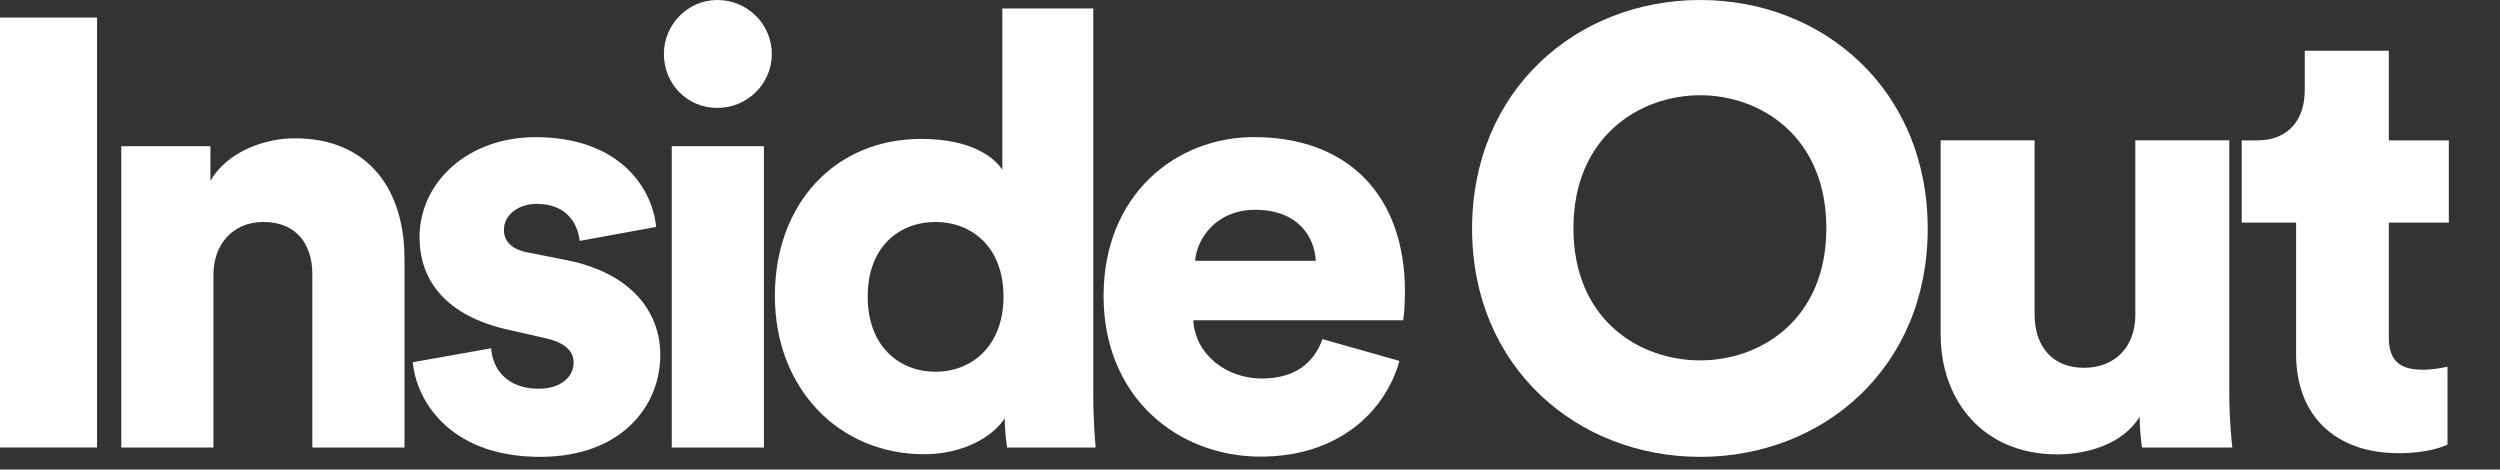 <svg width="197" height="37" viewBox="0 0 197 37" fill="none" xmlns="http://www.w3.org/2000/svg">
<rect x="0" y="0" width="197" height="37" fill="#333333" stroke="none"/>
<path d="M0 35.267V1.384H7.646V35.261H0V35.267Z" fill="white"/>
<path d="M16.818 35.267H9.557V11.519H16.582V14.245C17.871 11.998 20.786 10.898 23.222 10.898C29.195 10.898 31.873 15.15 31.873 20.359V35.267H24.612V21.601C24.612 19.26 23.37 17.491 20.739 17.491C18.35 17.491 16.818 19.26 16.818 21.648V35.267Z" fill="white"/>
<path d="M38.703 27.432C38.797 29.058 39.944 30.631 42.428 30.631C44.291 30.631 45.201 29.625 45.201 28.579C45.201 27.721 44.628 27 42.86 26.622L40.134 26.001C35.066 24.901 33.061 22.033 33.061 18.692C33.061 14.346 36.881 10.809 42.191 10.809C49.075 10.809 51.464 15.108 51.7 17.882L45.68 18.982C45.491 17.403 44.486 16.066 42.286 16.066C40.902 16.066 39.708 16.877 39.708 18.124C39.708 19.129 40.518 19.703 41.571 19.892L44.722 20.513C49.642 21.518 52.031 24.481 52.031 27.97C52.031 32.032 48.927 36 42.57 36C35.113 36 32.724 31.175 32.535 28.543L38.697 27.444L38.703 27.432Z" fill="white"/>
<path d="M56.519 0C58.908 0 60.818 1.91 60.818 4.252C60.818 6.593 58.908 8.503 56.519 8.503C54.13 8.503 52.315 6.593 52.315 4.252C52.315 1.91 54.224 0 56.519 0ZM52.935 35.267V11.519H60.197V35.267H52.935Z" fill="white"/>
<path d="M86.15 31.015C86.15 33.168 86.291 34.741 86.339 35.267H79.361C79.314 34.983 79.172 33.93 79.172 32.972C78.072 34.599 75.683 35.793 72.815 35.793C66.127 35.793 61.06 30.631 61.06 23.322C61.06 16.013 65.838 10.945 72.579 10.945C76.641 10.945 78.409 12.477 78.983 13.382V0.668H86.15V31.009V31.015ZM73.726 29.294C76.546 29.294 79.077 27.29 79.077 23.369C79.077 19.449 76.546 17.491 73.726 17.491C70.905 17.491 68.374 19.401 68.374 23.369C68.374 27.337 70.905 29.294 73.726 29.294Z" fill="white"/>
<path d="M110.278 28.431C109.131 32.541 105.358 35.982 99.338 35.982C92.792 35.982 86.962 31.299 86.962 23.322C86.962 15.345 92.65 10.803 98.812 10.803C106.174 10.803 110.71 15.345 110.71 22.991C110.71 23.996 110.615 25.096 110.568 25.238H94.034C94.176 27.916 96.612 29.826 99.433 29.826C102.058 29.826 103.543 28.585 104.211 26.722L110.278 28.443V28.431ZM103.685 20.549C103.59 18.733 102.348 16.533 98.907 16.533C95.85 16.533 94.318 18.78 94.176 20.549H103.685Z" fill="white"/>
<path d="M133.976 0C143.669 0 151.904 7.065 151.904 18.024C151.904 28.983 143.669 36 133.976 36C124.283 36 116 28.935 116 18.024C116 7.113 124.234 0 133.976 0ZM133.976 28.398C138.75 28.398 143.916 25.186 143.916 17.976C143.916 10.766 138.75 7.505 133.976 7.505C129.202 7.505 123.987 10.766 123.987 17.976C123.987 25.186 129.153 28.398 133.976 28.398Z" fill="white"/>
<path d="M168.608 32.835C167.342 34.933 164.563 35.807 162.128 35.807C156.232 35.807 152.923 31.521 152.923 26.355V11.056H160.325V24.794C160.325 27.133 161.591 28.983 164.22 28.983C166.703 28.983 168.264 27.277 168.264 24.842V11.056H175.667V30.93C175.667 33.125 175.86 34.879 175.908 35.265H168.795C168.698 34.825 168.602 33.462 168.602 32.829L168.608 32.835Z" fill="white"/>
<path d="M188.24 11.062H192.966V17.542H188.24V26.602C188.24 28.598 189.313 29.134 190.916 29.134C191.694 29.134 192.429 28.989 192.863 28.893V35.03C192.574 35.174 191.356 35.711 189.017 35.711C184.002 35.711 180.933 32.739 180.933 27.916V17.542H176.647V11.062H177.865C180.397 11.062 181.615 9.356 181.615 7.113V3.997H188.24V11.062Z" fill="white"/>
</svg>
